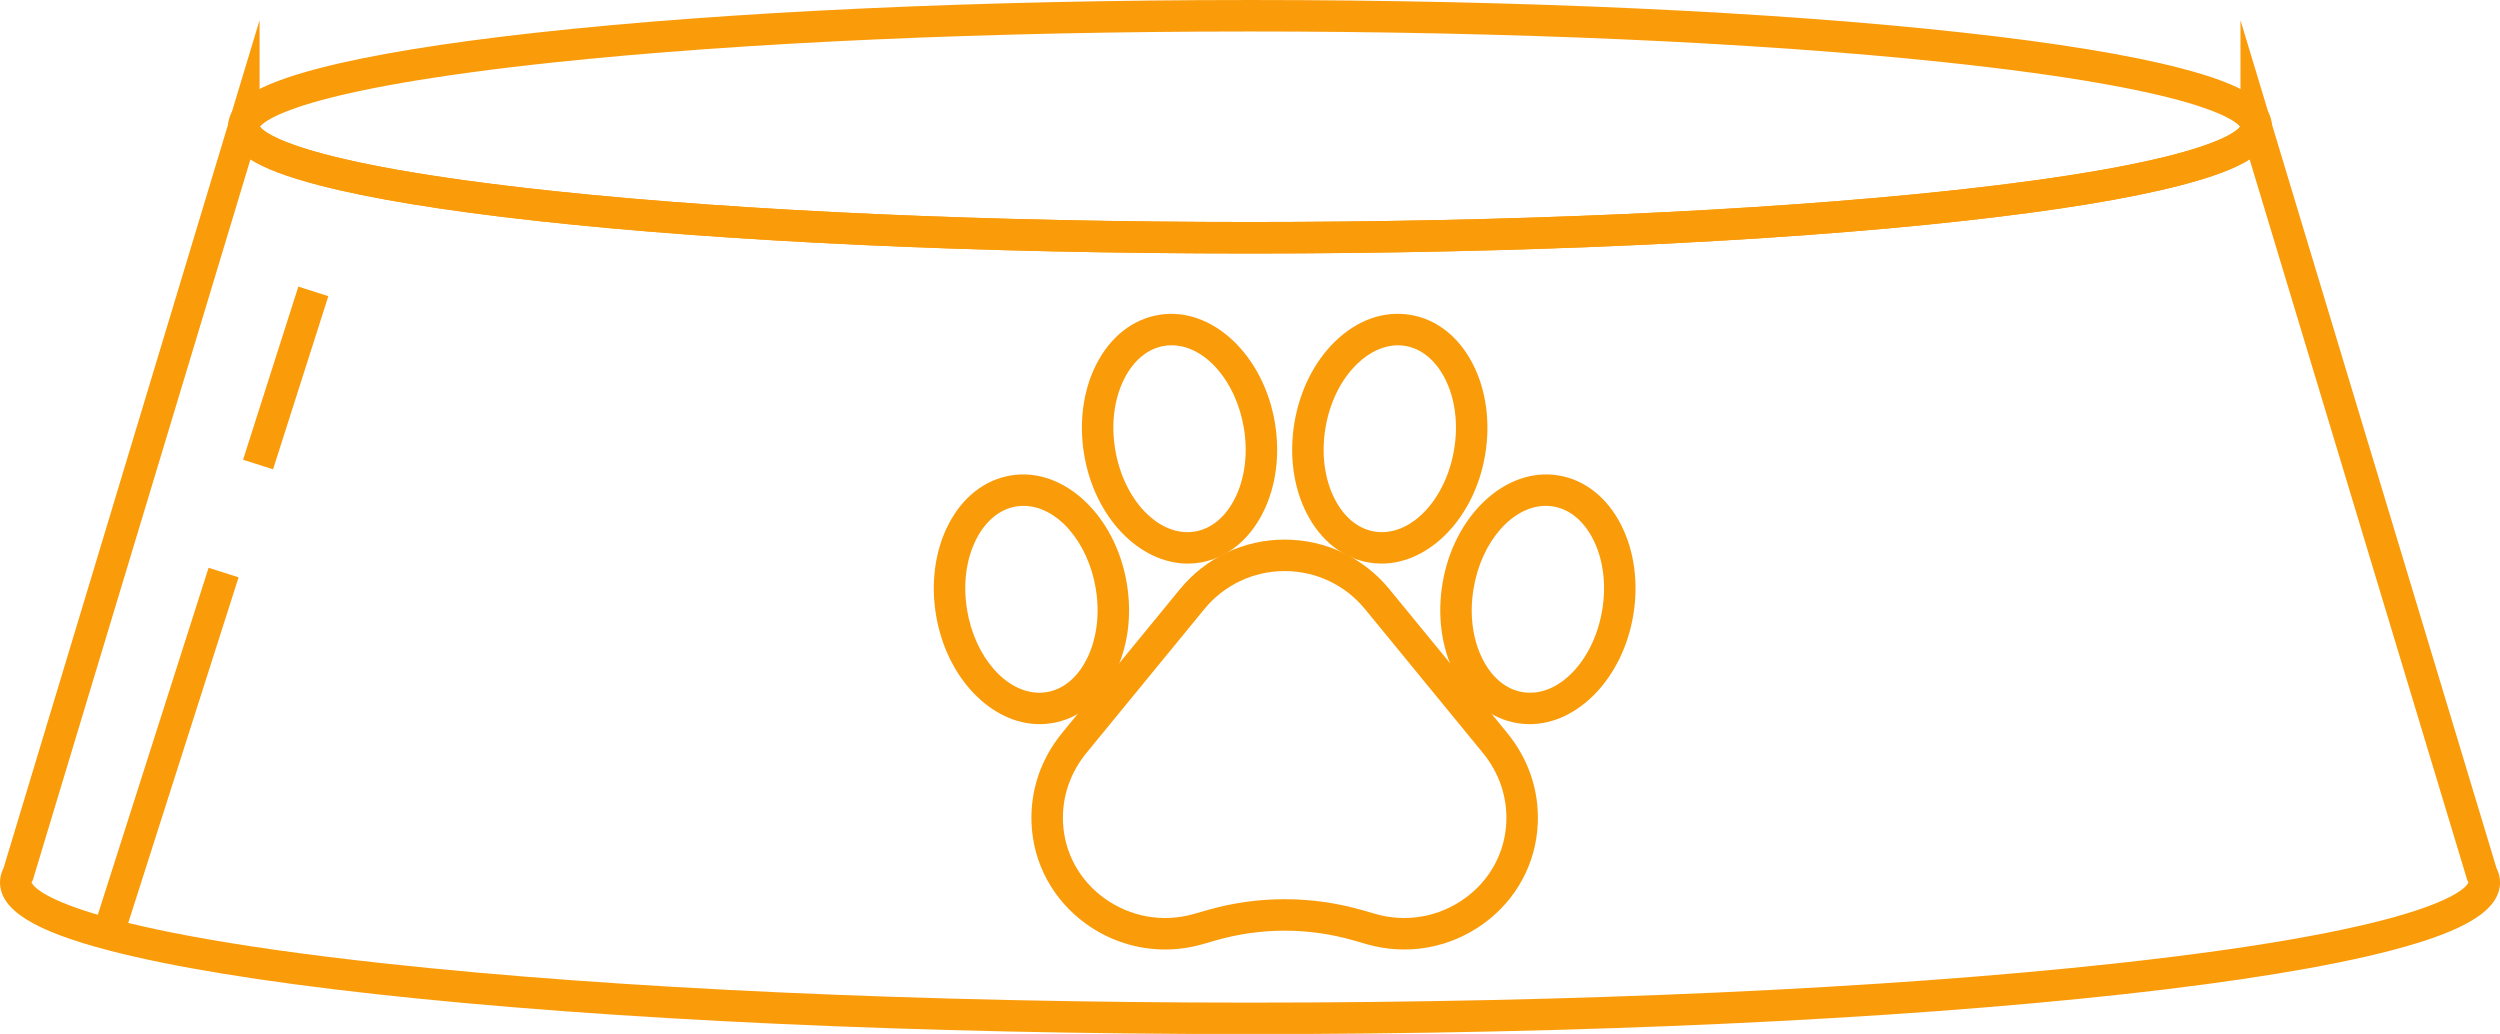 <?xml version="1.0" encoding="UTF-8" standalone="no"?><svg xmlns="http://www.w3.org/2000/svg" xmlns:xlink="http://www.w3.org/1999/xlink" fill="#000000" height="328.5" preserveAspectRatio="xMidYMid meet" version="1" viewBox="0.0 0.0 794.3 328.5" width="794.3" zoomAndPan="magnify"><defs><clipPath id="a"><path d="M 0 6 L 794.309 6 L 794.309 328.551 L 0 328.551 Z M 0 6"/></clipPath></defs><g><g id="change1_2"><path d="M 370.16 301.676 C 361.242 301.676 352.484 298.883 345.02 293.496 C 334.547 285.934 328.25 274.289 327.742 261.547 C 327.324 251.047 330.707 241.102 337.523 232.785 L 374.906 187.184 C 383.105 177.18 395.227 171.441 408.164 171.441 C 421.098 171.441 433.219 177.18 441.422 187.184 L 478.801 232.785 C 485.617 241.102 489 251.047 488.586 261.547 C 488.074 274.289 481.777 285.934 471.305 293.496 C 460.5 301.293 446.977 303.656 434.195 299.977 L 430.078 298.793 C 415.742 294.664 400.586 294.664 386.246 298.793 L 382.129 299.977 C 378.176 301.117 374.152 301.676 370.16 301.676 Z M 382.641 193.523 L 345.258 239.125 C 340.016 245.52 337.414 253.137 337.734 261.148 C 338.117 270.801 342.906 279.637 350.875 285.387 C 359.172 291.375 369.559 293.191 379.363 290.367 L 383.48 289.184 C 399.629 284.531 416.699 284.531 432.848 289.184 L 436.965 290.367 C 446.77 293.191 457.152 291.379 465.453 285.387 C 473.418 279.637 478.207 270.801 478.59 261.148 C 478.91 253.133 476.309 245.52 471.066 239.125 L 433.688 193.523 C 427.395 185.848 418.09 181.441 408.164 181.441 C 398.234 181.441 388.934 185.848 382.641 193.523" fill="#fa9b09"/></g><g id="change1_3"><path d="M 330.32 230.082 C 315.02 230.082 300.723 215.441 297.398 195.441 C 295.695 185.203 297.07 175.023 301.262 166.781 C 305.715 158.035 312.781 152.449 321.168 151.055 C 337.879 148.289 354.406 163.676 358.012 185.371 C 359.715 195.613 358.34 205.789 354.148 214.031 C 349.695 222.781 342.629 228.367 334.242 229.758 C 332.934 229.977 331.621 230.082 330.32 230.082 Z M 325.191 160.723 C 324.398 160.723 323.602 160.789 322.805 160.922 C 317.637 161.781 313.148 165.473 310.176 171.316 C 306.945 177.672 305.91 185.656 307.262 193.805 C 309.773 208.914 319.77 220.09 330.219 220.09 C 331.012 220.09 331.809 220.027 332.605 219.895 C 337.773 219.035 342.262 215.344 345.234 209.496 C 348.469 203.145 349.5 195.16 348.148 187.012 C 345.637 171.902 335.641 160.723 325.191 160.723" fill="#fa9b09"/></g><g id="change1_4"><path d="M 377.375 179.062 C 362.074 179.062 347.773 164.422 344.453 144.426 C 342.75 134.184 344.121 124.008 348.316 115.766 C 352.77 107.016 359.84 101.43 368.223 100.039 C 384.926 97.262 401.461 112.656 405.066 134.355 C 406.77 144.594 405.395 154.77 401.203 163.012 C 396.75 171.762 389.684 177.348 381.297 178.742 C 379.988 178.957 378.676 179.062 377.375 179.062 Z M 372.246 109.707 C 371.453 109.707 370.656 109.77 369.859 109.902 C 364.688 110.762 360.203 114.453 357.23 120.301 C 353.996 126.652 352.965 134.637 354.316 142.785 C 357.02 159.043 368.387 170.754 379.656 168.875 C 384.828 168.016 389.316 164.324 392.289 158.48 C 395.52 152.125 396.555 144.141 395.203 135.992 C 392.691 120.883 382.695 109.707 372.246 109.707" fill="#fa9b09"/></g><g id="change1_5"><path d="M 486.004 230.082 C 484.703 230.082 483.395 229.977 482.082 229.758 C 473.699 228.367 466.629 222.781 462.18 214.031 C 457.984 205.789 456.613 195.613 458.312 185.371 C 461.918 163.676 478.441 148.289 495.156 151.055 C 503.543 152.449 510.613 158.035 515.062 166.781 C 519.258 175.023 520.629 185.203 518.926 195.441 C 515.605 215.438 501.305 230.082 486.004 230.082 Z M 491.133 160.723 C 480.684 160.723 470.688 171.898 468.18 187.012 C 466.824 195.156 467.859 203.145 471.09 209.496 C 474.066 215.344 478.551 219.035 483.723 219.895 C 494.996 221.773 506.359 210.062 509.062 193.805 C 510.414 185.656 509.383 177.672 506.148 171.316 C 503.176 165.473 498.691 161.781 493.52 160.922 C 492.723 160.789 491.926 160.723 491.133 160.723" fill="#fa9b09"/></g><g id="change1_6"><path d="M 438.949 179.062 C 437.648 179.062 436.34 178.957 435.027 178.742 C 426.645 177.348 419.574 171.762 415.121 163.012 C 410.93 154.77 409.559 144.594 411.258 134.355 C 412.961 124.113 417.551 114.926 424.184 108.484 C 431.223 101.645 439.723 98.641 448.105 100.039 C 456.488 101.43 463.559 107.016 468.008 115.766 C 472.203 124.008 473.574 134.184 471.871 144.426 C 468.551 164.422 454.254 179.062 438.949 179.062 Z M 444.133 109.711 C 439.684 109.711 435.152 111.77 431.152 115.656 C 426.039 120.621 422.477 127.844 421.125 135.992 C 419.77 144.141 420.805 152.129 424.035 158.48 C 427.012 164.324 431.496 168.016 436.668 168.875 C 447.934 170.762 459.309 159.043 462.008 142.785 C 463.363 134.637 462.328 126.652 459.098 120.301 C 456.121 114.453 451.637 110.762 446.465 109.902 C 445.691 109.773 444.914 109.711 444.133 109.711" fill="#fa9b09"/></g><g id="change1_7"><path d="M 397.156 80.539 C 311.59 80.539 231.113 76.859 170.555 70.18 C 140.957 66.914 117.664 63.098 101.332 58.836 C 81.102 53.559 72.469 48.008 72.469 40.27 C 72.469 32.531 81.102 26.98 101.332 21.703 C 117.664 17.445 140.957 13.629 170.555 10.363 C 231.113 3.684 311.59 0.004 397.156 0.004 C 482.727 0.004 563.199 3.684 623.758 10.363 C 653.355 13.629 676.648 17.445 692.98 21.703 C 713.211 26.98 721.844 32.531 721.844 40.27 C 721.844 48.008 713.211 53.559 692.98 58.836 C 676.648 63.098 653.355 66.914 623.758 70.18 C 563.199 76.859 482.727 80.539 397.156 80.539 Z M 82.594 40.27 C 83.922 42.094 94.812 52.133 176.621 60.773 C 236.223 67.07 314.547 70.539 397.156 70.539 C 479.77 70.539 558.09 67.07 617.691 60.773 C 699.5 52.133 710.391 42.094 711.719 40.27 C 710.391 38.449 699.5 28.406 617.695 19.766 C 558.09 13.469 479.77 10.004 397.156 10.004 C 314.543 10.004 236.223 13.469 176.621 19.766 C 94.812 28.406 83.922 38.449 82.594 40.27" fill="#fa9b09"/></g><g clip-path="url(#a)" id="change1_1"><path d="M 397.156 328.551 C 292.23 328.551 193.555 324.039 119.312 315.848 C 83.055 311.848 54.539 307.18 34.555 301.965 C 10.656 295.73 0 289.047 0 280.285 C 0 278.789 0.375 277.305 1.145 275.754 L 82.473 6.414 L 82.473 40.078 C 83.102 41.211 91.23 51.754 176.621 60.773 C 236.223 67.07 314.547 70.539 397.156 70.539 C 479.77 70.539 558.09 67.07 617.691 60.773 C 703.086 51.754 711.211 41.211 711.844 40.078 L 711.844 6.414 L 793.164 275.75 C 793.938 277.301 794.312 278.789 794.312 280.285 C 794.312 289.047 783.656 295.73 759.758 301.965 C 739.773 307.18 711.258 311.848 675.004 315.848 C 600.758 324.039 502.086 328.551 397.156 328.551 Z M 10.023 280.367 C 10.445 281.527 17.586 294.73 122.414 306.129 C 196.074 314.141 293.645 318.551 397.156 318.551 C 500.664 318.551 598.238 314.141 671.898 306.129 C 776.527 294.75 783.84 281.578 784.289 280.367 C 784.258 280.293 784.211 280.188 784.129 280.047 L 783.879 279.59 L 783.73 279.09 L 714.746 50.637 C 710.059 53.586 702.918 56.246 692.98 58.836 C 676.648 63.098 653.355 66.914 623.758 70.18 C 563.199 76.859 482.727 80.539 397.156 80.539 C 311.59 80.539 231.113 76.859 170.559 70.18 C 140.957 66.914 117.664 63.098 101.332 58.836 C 91.395 56.246 84.258 53.586 79.566 50.637 L 10.434 279.59 L 10.184 280.047 C 10.105 280.191 10.055 280.297 10.023 280.367 Z M 9.98 280.484 L 9.98 280.484" fill="#fa9b09"/></g><g id="change1_8"><path d="M 39.141 298.258 L 29.613 295.219 L 66.273 180.391 L 75.801 183.43 L 39.141 298.258" fill="#fa9b09"/></g><g id="change1_9"><path d="M 86.758 149.113 L 77.23 146.07 L 94.789 91.062 L 104.316 94.105 L 86.758 149.113" fill="#fa9b09"/></g></g></svg>